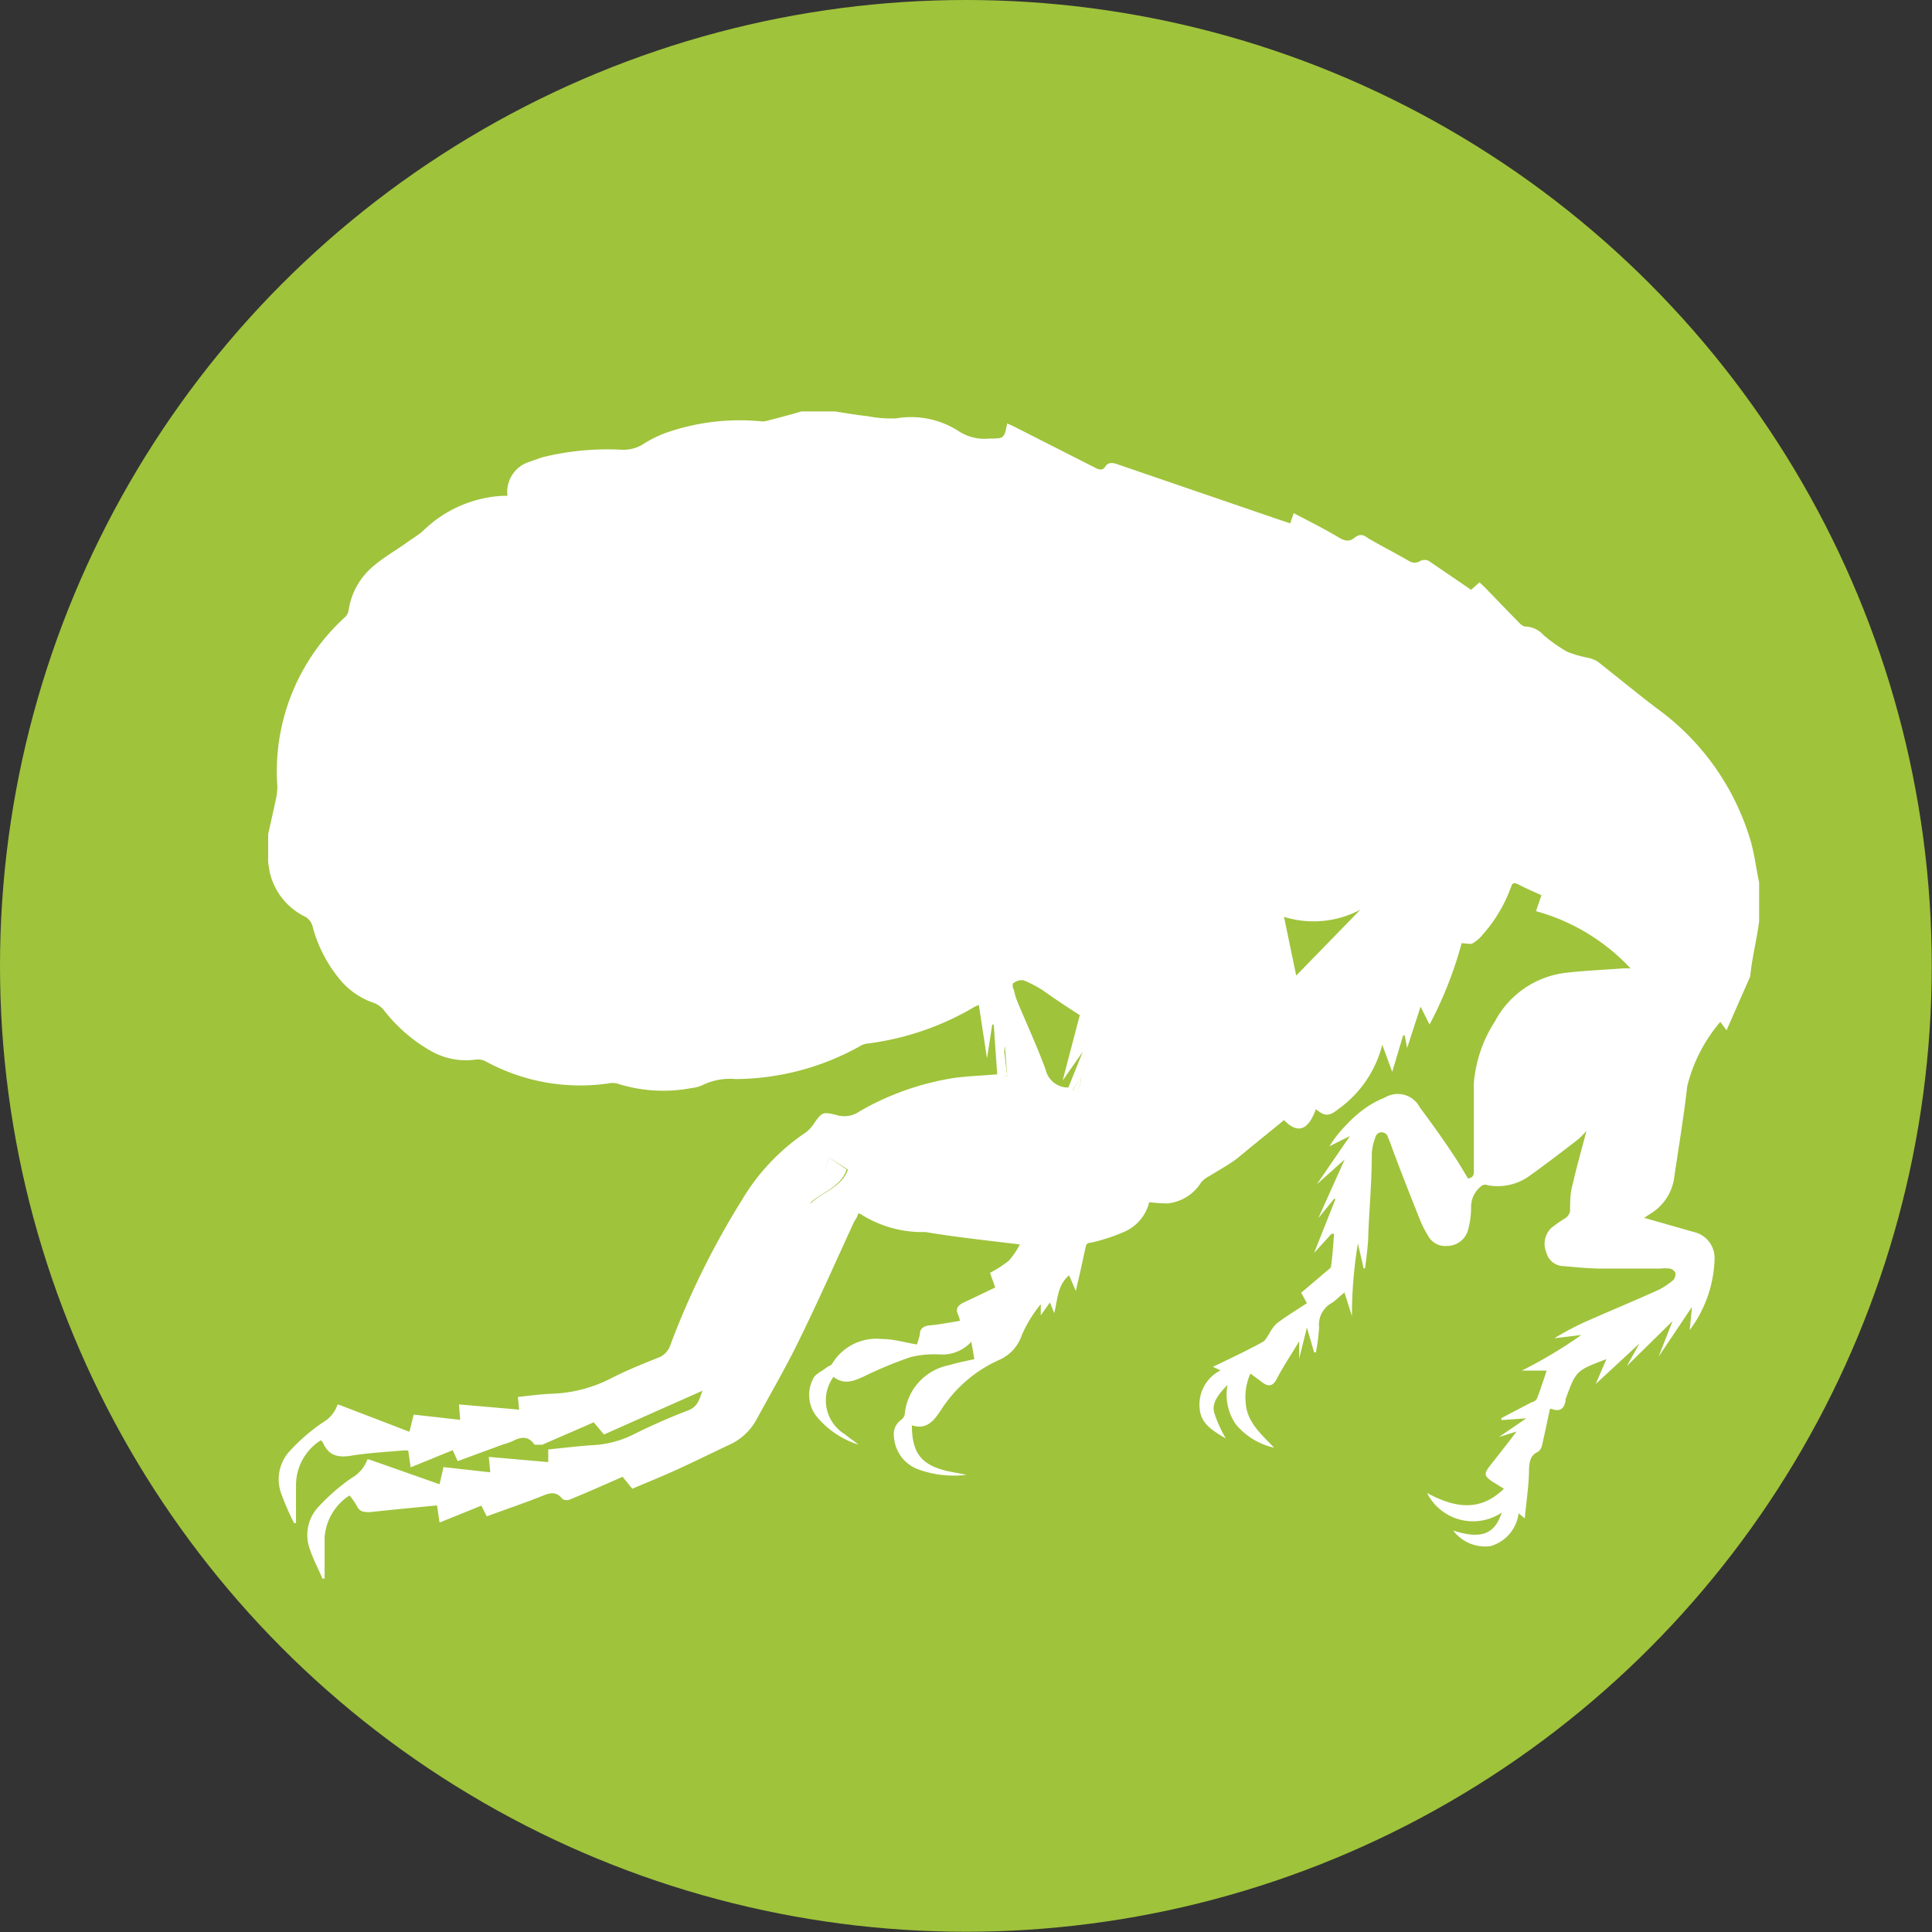 <svg id="prevention" xmlns="http://www.w3.org/2000/svg" viewBox="0 0 77.67 77.67"><rect x="0" y="0" width="77.67" height="77.67" fill="#333333" stroke="none"/><title>flea</title><circle cx="38.83" cy="38.83" r="38.83" style="fill:#9fc33b"/><path d="M12.21,37V35.87c.1-.46.21-.93.31-1.4a2.31,2.31,0,0,0,.06-.52,8.38,8.38,0,0,1,2.72-6.81.48.48,0,0,0,.14-.25,2.86,2.86,0,0,1,1-1.8c.41-.35.88-.62,1.32-.93.23-.17.48-.31.69-.5a4.94,4.94,0,0,1,3.26-1.4.7.7,0,0,0,.12,0,1.27,1.27,0,0,1,.9-1.37l.48-.17a10.85,10.85,0,0,1,3.21-.31,1.48,1.48,0,0,0,.89-.24,4.63,4.63,0,0,1,.95-.46,9,9,0,0,1,3.69-.45.76.76,0,0,0,.26,0c.48-.12,1-.26,1.44-.39H35c.43.07.86.14,1.3.19a5,5,0,0,0,1.15.09,3.53,3.53,0,0,1,2.5.5,1.89,1.89,0,0,0,1.26.31c.59,0,.59,0,.71-.61l0,0,.26.12,3.29,1.67c.17.09.3.1.4-.06s.28-.16.47-.09l6.45,2.21.51.17.14-.41c.63.33,1.25.64,1.85,1,.22.12.39.15.58,0s.33-.17.55,0c.54.32,1.1.6,1.65.92a.41.41,0,0,0,.46,0,.38.38,0,0,1,.34,0l1.7,1.16.34-.3.2.19c.46.47.91.95,1.38,1.42.07.08.19.18.29.17a1,1,0,0,1,.7.34,6.26,6.26,0,0,0,.95.67,4.55,4.55,0,0,0,.82.24,1.28,1.28,0,0,1,.4.15c.78.61,1.55,1.25,2.35,1.86a10.1,10.1,0,0,1,3.83,5.43c.14.52.21,1.07.32,1.6v1.56c-.09.72-.28,1.43-.36,2.22l-.95,2.16-.25-.34A6.29,6.29,0,0,0,69.26,46c-.14,1.24-.35,2.47-.53,3.71a2,2,0,0,1-.93,1.4l-.27.18,2,.57a1.07,1.07,0,0,1,.83,1.05,5,5,0,0,1-1,2.89l.09-.93h0l-1.34,2,0,0,.56-1.43,0,0-1.84,1.81.51-.91,0,0-1.76,1.63,0,0,.43-1c-1.22.46-1.22.46-1.64,1.61a.14.14,0,0,0,0,.06c-.06.33-.23.46-.56.33l-.07,0c-.1.47-.2.95-.31,1.43a.46.46,0,0,1-.16.29c-.32.14-.35.4-.37.68,0,.66-.11,1.31-.17,2l-.25-.2a1.57,1.57,0,0,1-1.14,1.32,1.62,1.62,0,0,1-1.49-.63c1.11.36,1.67.16,1.95-.72a2.07,2.07,0,0,1-3-.79c1.09.59,2.12.78,3.09-.17l-.47-.29c-.32-.22-.34-.31-.1-.62s.7-.89,1.08-1.39l-.71.22,0,0,1.1-.75-1,.07v-.08l1.22-.64c.07,0,.18-.08.21-.15.14-.36.26-.73.39-1.12l-1,0A18.18,18.18,0,0,0,65,56l-1.08.13a11,11,0,0,1,1.4-.73c.93-.41,1.87-.8,2.8-1.22a2.92,2.92,0,0,0,.59-.4.37.37,0,0,0,.07-.29.32.32,0,0,0-.22-.16,1.67,1.67,0,0,0-.39,0c-.77,0-1.54,0-2.31,0-.52,0-1-.05-1.58-.1a.72.72,0,0,1-.68-.54.89.89,0,0,1,.2-1,6,6,0,0,1,.58-.4.46.46,0,0,0,.17-.27c0-.36,0-.74.11-1.1.16-.71.36-1.4.55-2.13a3.58,3.58,0,0,1-.33.34c-.66.51-1.3,1-2,1.5a2.19,2.19,0,0,1-1.64.35A.24.24,0,0,0,61,50a1.06,1.06,0,0,0-.43.84,3.4,3.4,0,0,1-.14,1,.88.88,0,0,1-.84.58.78.78,0,0,1-.76-.43,4.25,4.25,0,0,1-.29-.56c-.34-.85-.68-1.71-1-2.56-.11-.27-.19-.55-.31-.81a.26.26,0,0,0-.51,0,2.24,2.24,0,0,0-.14.61c0,1.07-.09,2.14-.14,3.21,0,.48-.08,1-.13,1.44h-.06l-.23-1a17.88,17.88,0,0,0-.24,2.92l-.3-.95c-.19.15-.33.3-.49.41a1,1,0,0,0-.53,1,7.39,7.39,0,0,1-.13,1h-.07l-.29-1-.31,1.25h0l0-.7c-.33.56-.64,1-.92,1.55-.15.26-.32.28-.54.12l-.5-.37a2.28,2.28,0,0,0-.19,1.18c.05.77.61,1.24,1.14,1.8a2.79,2.79,0,0,1-1.53-.93A2.09,2.09,0,0,1,50.78,58c-.32.35-.64.68-.54,1.11a5.25,5.25,0,0,0,.47,1.05c-.45-.27-1-.56-1.05-1.19a1.54,1.54,0,0,1,.84-1.55l-.31-.14c.7-.34,1.37-.65,2-1,.12-.06.19-.23.27-.34a1.61,1.61,0,0,1,.3-.41c.39-.29.8-.54,1.21-.81l-.23-.42,1-.85c.08-.07.19-.13.2-.21.06-.44.09-.87.12-1.31l-.1,0-.7.77,0,0,.86-2.17-.06,0-.63.77,0,0,1.06-2.36,0,0-1.12,1,0,0,1.33-1.94,0,0-.82.41a4.35,4.35,0,0,1,.6-.78,5.39,5.39,0,0,1,.7-.65,3.92,3.92,0,0,1,.93-.53,1,1,0,0,1,1.4.4c.5.67,1,1.37,1.45,2.06.17.26.33.54.49.8.28-.06.23-.23.23-.43,0-1.13,0-2.26,0-3.39a5.37,5.37,0,0,1,.85-2.5,3.72,3.72,0,0,1,2.83-1.95c.77-.09,1.55-.12,2.32-.18l.3,0a8.16,8.16,0,0,0-3.8-2.3l.22-.64c-.31-.14-.61-.27-.9-.42s-.28,0-.35.16a5.88,5.88,0,0,1-1.11,1.84,1.48,1.48,0,0,1-.4.35c-.1.06-.26,0-.45,0a15.73,15.73,0,0,1-1.29,3.27l-.36-.72-.54,1.66h0l-.1-.51h-.06l-.44,1.47,0,0L57,44.33a4.54,4.54,0,0,1-1.77,2.59c-.38.31-.56.28-.9,0-.31.87-.74,1-1.28.44-.62.51-1.23,1-1.87,1.53-.35.27-.75.48-1.13.72a1.06,1.06,0,0,0-.33.25,1.8,1.8,0,0,1-1.35.85,6.42,6.42,0,0,1-.74-.05,1.75,1.75,0,0,1-1,1.19,7.34,7.34,0,0,1-1.35.44c-.17,0-.19.1-.21.2-.08.35-.15.69-.22,1s-.11.47-.17.74l-.27-.63c-.48.4-.46,1-.6,1.52l-.17-.43-.37.52,0-.45A5.31,5.31,0,0,0,42.51,56a1.65,1.65,0,0,1-.91,1A5.38,5.38,0,0,0,39.27,59c-.28.42-.57.83-1.18.63,0,1.15.41,1.61,1.47,1.85l.73.14a4.17,4.17,0,0,1-1.92-.21,1.49,1.49,0,0,1-1-1.31.7.7,0,0,1,.29-.69.39.39,0,0,0,.14-.2,2.21,2.21,0,0,1,1.8-2c.32-.1.64-.16,1-.24l-.12-.7a1.58,1.58,0,0,1-1.29.51,4,4,0,0,0-1.16.11,16.55,16.55,0,0,0-1.9.79c-.41.19-.8.32-1.19,0A1.6,1.6,0,0,0,35.41,60a3.15,3.15,0,0,0,.29.22l.25.19a3.57,3.57,0,0,1-1.71-1.16,1.4,1.4,0,0,1-.11-1.51c.08-.17.33-.28.5-.41s.2-.09.25-.17a2.08,2.08,0,0,1,2-1c.47,0,.92.14,1.41.22a3.37,3.37,0,0,0,.12-.41c0-.24.16-.34.42-.36s.78-.11,1.19-.18a1,1,0,0,0-.06-.22c-.15-.28,0-.42.24-.53s.82-.39,1.24-.59l-.21-.59A4.6,4.6,0,0,0,42,53a3.41,3.41,0,0,0,.43-.64c-1.29-.16-2.55-.29-3.8-.5A4.6,4.6,0,0,1,36,51.12h-.08c0,.11-.1.23-.16.34-.73,1.59-1.44,3.19-2.21,4.76-.53,1.09-1.15,2.15-1.73,3.22a2.36,2.36,0,0,1-1.13,1c-.7.33-1.4.68-2.11,1s-1.15.49-1.73.74l-.39-.48c-.71.31-1.4.62-2.09.9a.35.35,0,0,1-.32,0c-.23-.29-.45-.28-.77-.15-.75.3-1.52.56-2.28.84l-.22-.43-1.68.68-.1-.69c-.91.09-1.8.17-2.68.27-.25,0-.42,0-.54-.24a2.8,2.8,0,0,0-.3-.43,2.19,2.19,0,0,0-1,1.69c0,.48,0,1,0,1.44,0,.07,0,.14,0,.21l-.09,0c-.16-.39-.37-.77-.5-1.17a1.65,1.65,0,0,1,.34-1.71,8.14,8.14,0,0,1,1.33-1.16A1.4,1.4,0,0,0,16.2,61l.06,0L19.1,62l.16-.69,1.88.21-.06-.62,2.39.21,0-.51c.6-.06,1.18-.13,1.75-.17a4.11,4.11,0,0,0,1.61-.4c.74-.37,1.5-.71,2.27-1,.4-.16.45-.47.57-.79L25.71,60l-.41-.49-2.07.9c-.09,0-.27,0-.31,0-.25-.36-.54-.32-.87-.15a2.32,2.32,0,0,1-.37.13l-1.85.68-.2-.44-1.69.69-.1-.68h-.18c-.7.06-1.41.1-2.11.21-.52.09-.91,0-1.13-.51a.87.87,0,0,0-.09-.11,2.14,2.14,0,0,0-1,1.77c0,.45,0,.9,0,1.35,0,.07,0,.14,0,.21l-.08,0a11.16,11.16,0,0,1-.49-1.12,1.68,1.68,0,0,1,.35-1.81,7.57,7.57,0,0,1,1.29-1.11A1.32,1.32,0,0,0,15,58.8l.05,0,2.84,1.09.17-.69,1.87.21-.05-.62L22.3,59l-.05-.51c.46-.05.91-.11,1.37-.13a5.59,5.59,0,0,0,2.3-.58c.63-.33,1.3-.6,2-.88a.8.8,0,0,0,.45-.47,32.53,32.53,0,0,1,2.87-5.83,8.5,8.5,0,0,1,2.49-2.68,1.31,1.31,0,0,0,.38-.36c.37-.53.37-.55,1-.39A1.06,1.06,0,0,0,36,47a11,11,0,0,1,3.82-1.34c.56-.07,1.11-.09,1.7-.14l-.14-2h-.06l-.21,1.36h0l-.33-2.15-.16.07a11.19,11.19,0,0,1-4.37,1.49.66.66,0,0,0-.25.1A10.37,10.37,0,0,1,31,45.71a2.53,2.53,0,0,0-1.3.23,1.36,1.36,0,0,1-.46.13,6.07,6.07,0,0,1-3-.18.83.83,0,0,0-.38,0,7.93,7.93,0,0,1-4.92-.9.69.69,0,0,0-.4-.06,2.86,2.86,0,0,1-1.79-.35,6.36,6.36,0,0,1-1.91-1.67,1,1,0,0,0-.35-.25,3.06,3.06,0,0,1-1.29-.83A5.54,5.54,0,0,1,14,39.59a.61.61,0,0,0-.33-.42,2.65,2.65,0,0,1-1.41-1.84Zm32.63,6.14c-.52-.33-1-.65-1.49-1a4.69,4.69,0,0,0-.77-.4.53.53,0,0,0-.39.1c-.06,0-.07.19,0,.28a2.7,2.7,0,0,0,.18.57c.37.88.77,1.75,1.1,2.65a.92.92,0,0,0,.91.71l.58-1.44,0,0-.81,1.16,0,0Zm8.7-1.59,2.58-2.65a4,4,0,0,1-3.07.29ZM34.78,48.88,34,50.73c.48-.49,1.25-.64,1.52-1.38Zm7.14-3.28-.09-1.22h0l-.19,1.19Zm3,0-.38.57.09,0C44.92,46.11,44.84,45.79,44.92,45.57Z" transform="translate(-1.43 -2.33)" style="fill:#fff"/><path d="M34.78,48.88l.69.47c-.27.74-1,.89-1.52,1.38Z" transform="translate(-1.43 -2.33)" style="fill:#fff"/><path d="M41.92,45.6l-.33,0,.19-1.19h0Z" transform="translate(-1.43 -2.33)" style="fill:#fff"/><path d="M44.92,45.57c-.08.22,0,.54-.29.62l-.09,0Z" transform="translate(-1.43 -2.33)" style="fill:#fff"/></svg>